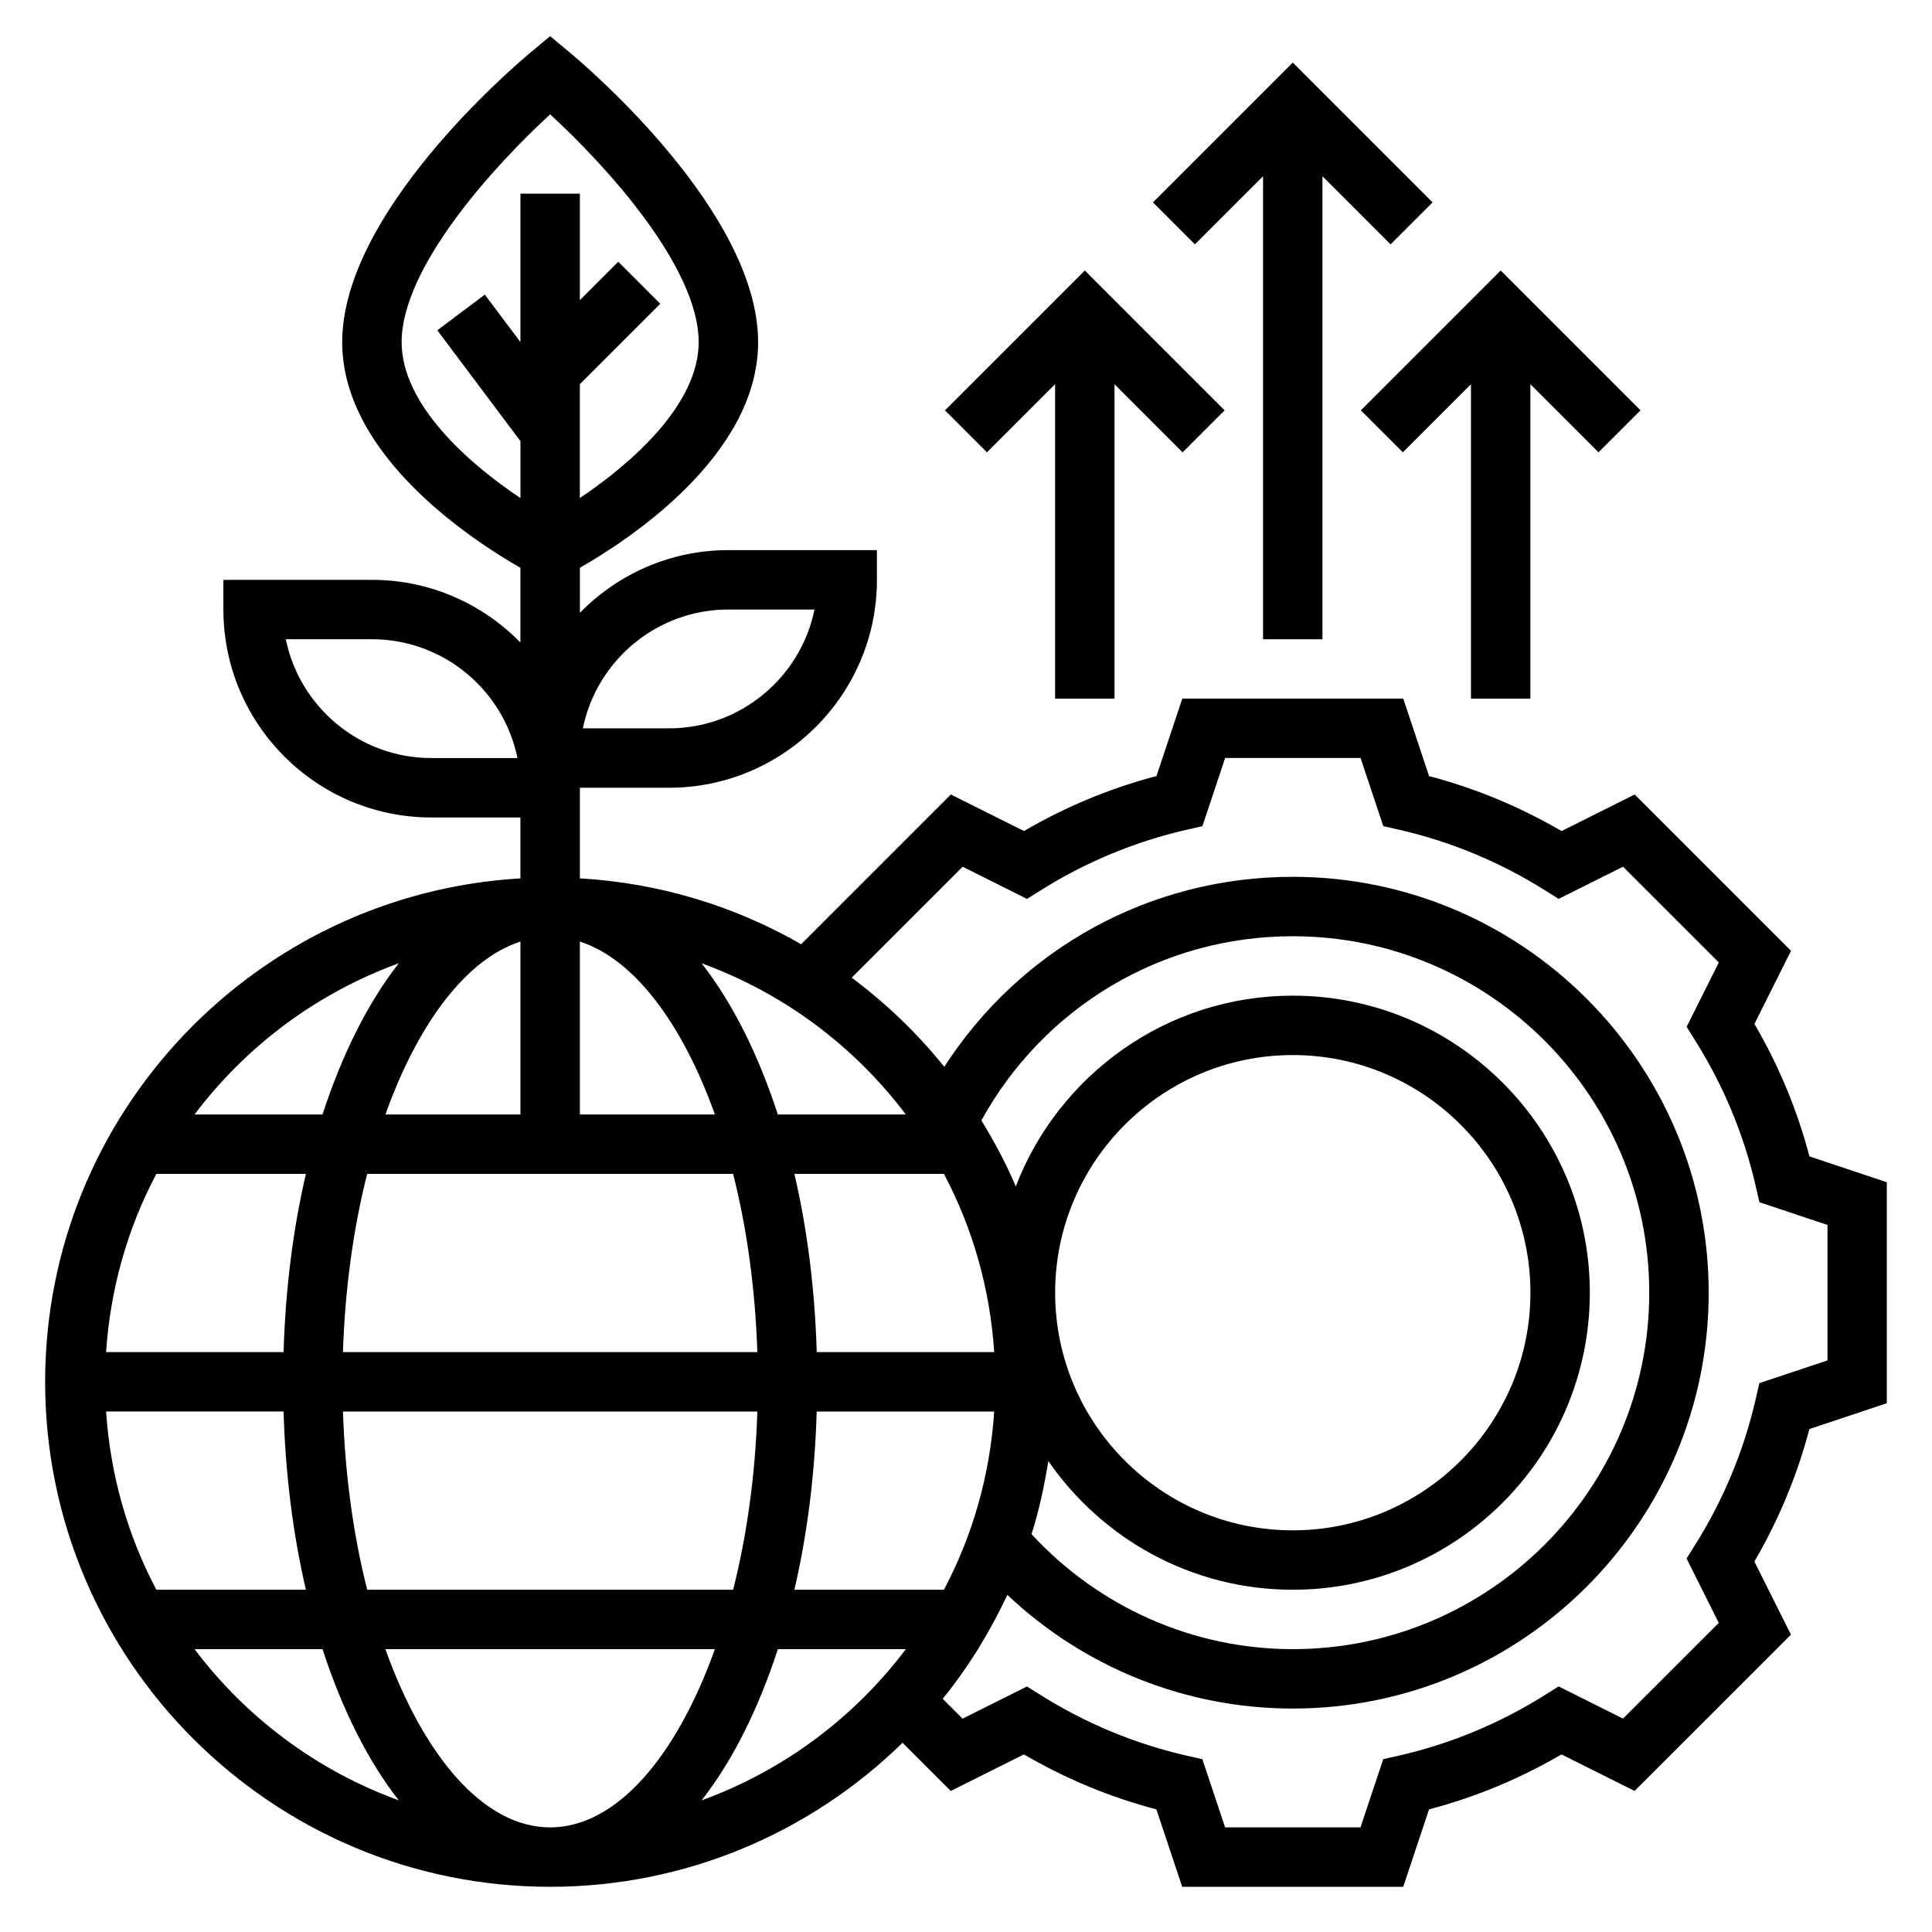 <?xml version="1.0" encoding="UTF-8"?>
<!-- Uploaded to: ICON Repo, www.svgrepo.com, Generator: ICON Repo Mixer Tools -->
<svg fill="#000000" width="800px" height="800px" version="1.1" viewBox="144 144 512 512" xmlns="http://www.w3.org/2000/svg">
 <g>
  <path d="m623.52 450.46c-3.234-12.289-8.125-24.066-14.578-35.109l9.691-19.375-41.43-41.422-19.375 9.684c-11.043-6.445-22.82-11.336-35.109-14.57l-6.832-20.523h-58.574l-6.84 20.516c-12.289 3.234-24.066 8.125-35.109 14.57l-19.375-9.684-39.684 39.684c-17.469-10.051-37.375-16.215-58.629-17.461v-24.008h23.617c30.379 0 55.105-24.719 55.105-55.105v-7.871h-39.359c-15.414 0-29.348 6.375-39.359 16.617v-11.941c12.422-7.078 47.23-29.59 47.23-59.781 0-34.188-44.941-72.629-50.059-76.895l-5.059-4.199-5.047 4.203c-5.113 4.266-50.055 42.703-50.055 76.895 0 30.18 34.809 52.695 47.23 59.781v19.812c-10.012-10.242-23.945-16.617-39.359-16.617h-39.359v7.871c0 30.387 24.727 55.105 55.105 55.105h23.617v16.145c-70.129 4.109-125.96 62.289-125.96 133.42 0 73.793 60.031 133.82 133.82 133.82 36.328 0 69.273-14.594 93.41-38.172l12.777 12.77 19.375-9.684c11.043 6.445 22.82 11.336 35.109 14.57l6.84 20.516h58.574l6.84-20.516c12.289-3.234 24.066-8.125 35.109-14.57l19.375 9.684 41.43-41.422-9.691-19.375c6.445-11.043 11.336-22.82 14.578-35.109l20.516-6.84v-58.574zm-286.49-144.93h22.82c-3.66 17.941-19.555 31.488-38.566 31.488h-22.82c3.652-17.941 19.555-31.488 38.566-31.488zm-78.723 39.359c-19.012 0-34.914-13.547-38.566-31.488h22.824c19.012 0 34.914 13.547 38.566 31.488zm-7.871-110.21c0-20.098 25.016-47.215 39.359-60.371 14.344 13.152 39.359 40.273 39.359 60.371 0 16.461-17.695 32.07-31.488 41.305v-30.172l21.309-21.309-11.133-11.133-10.172 10.176v-28.23h-15.742v39.359l-9.445-12.594-12.594 9.445 22.043 29.387v15.082c-13.801-9.199-31.496-24.793-31.496-41.316zm143.71 330.62h-39.629c3.387-14.484 5.414-30.395 5.918-47.23h47.035c-1.121 16.961-5.758 32.965-13.324 47.23zm-104.35 62.977c-17.57 0-33.488-18.789-43.66-47.23h87.316c-10.168 28.438-26.086 47.23-43.656 47.23zm-48.484-62.977c-3.637-14.336-5.871-30.371-6.422-47.23h109.82c-0.551 16.863-2.785 32.898-6.422 47.23zm-69.195-47.234h47.035c0.496 16.84 2.535 32.746 5.918 47.23l-39.625 0.004c-7.562-14.266-12.199-30.27-13.328-47.234zm161.34-78.719h-35.785v-45.824c14.395 4.652 27.164 21.711 35.785 45.824zm-51.531-45.824v45.824h-35.785c8.617-24.113 21.387-41.172 35.785-45.824zm56.355 61.566c3.637 14.336 5.871 30.371 6.422 47.23l-109.82 0.004c0.551-16.863 2.785-32.898 6.422-47.23zm69.195 47.234h-47.035c-0.496-16.84-2.535-32.746-5.918-47.23h39.629c7.562 14.262 12.199 30.266 13.324 47.23zm-188.32 0h-47.039c1.125-16.965 5.762-32.969 13.328-47.23h39.629c-3.387 14.48-5.426 30.391-5.918 47.23zm202.66 28.867c14.207 20.574 37.934 34.109 64.785 34.109 43.406 0 78.719-35.312 78.719-78.719s-35.312-78.719-78.719-78.719c-33.465 0-62.047 21.035-73.414 50.547-2.566-6.102-5.699-11.887-9.109-17.492 16.684-30.195 47.902-48.805 82.523-48.805 52.09 0 94.465 42.375 94.465 94.465s-42.375 94.465-94.465 94.465c-26.41 0-51.348-11.117-69.234-30.465 1.992-6.266 3.394-12.77 4.449-19.387zm1.809-44.613c0-34.723 28.254-62.977 62.977-62.977s62.977 28.254 62.977 62.977-28.254 62.977-62.977 62.977-62.977-28.254-62.977-62.977zm-73.492-47.23c-5.18-15.926-12.027-29.613-20.199-40.062 21.719 7.887 40.438 21.922 54.113 40.062zm-100.46-40.062c-8.172 10.445-15.02 24.137-20.199 40.062h-33.914c13.672-18.137 32.395-32.172 54.113-40.062zm-54.113 181.76h33.914c5.18 15.926 12.027 29.613 20.199 40.062-21.719-7.891-40.441-21.926-54.113-40.062zm134.38 40.062c8.172-10.445 15.02-24.137 20.199-40.062h33.914c-13.676 18.137-32.395 32.172-54.113 40.062zm298.37-116.59-18.059 6.023-0.992 4.305c-3.117 13.578-8.484 26.504-15.949 38.422l-2.348 3.746 8.535 17.066-25.379 25.371-17.059-8.527-3.754 2.348c-11.918 7.469-24.844 12.832-38.422 15.949l-4.312 0.984-6.019 18.07h-35.887l-6.023-18.059-4.312-0.984c-13.578-3.117-26.504-8.484-38.422-15.949l-3.754-2.348-17.059 8.527-5.266-5.258c6.793-8.398 12.508-17.664 17.129-27.551 20.391 19.27 47.32 30.133 75.652 30.133 60.773 0 110.21-49.438 110.21-110.21 0-60.773-49.438-110.21-110.21-110.21-37.824 0-72.164 19.035-92.371 50.355-7.125-8.895-15.398-16.801-24.527-23.633l29.395-29.395 17.059 8.527 3.754-2.348c11.918-7.469 24.844-12.832 38.422-15.949l4.312-0.984 6.019-18.066h35.887l6.023 18.059 4.312 0.984c13.578 3.117 26.504 8.484 38.422 15.949l3.754 2.348 17.059-8.527 25.379 25.371-8.535 17.066 2.348 3.746c7.461 11.918 12.832 24.844 15.949 38.422l0.992 4.305 18.047 6.035z"/>
  <path d="m478.72 190.71v122.7h15.742v-122.7l18.051 18.051 11.133-11.129-37.055-37.055-37.051 37.055 11.129 11.129z"/>
  <path d="m515.77 263.87 18.051-18.051v83.332h15.742v-83.332l18.051 18.051 11.133-11.129-37.055-37.055-37.055 37.055z"/>
  <path d="m423.61 245.82v83.332h15.746v-83.332l18.051 18.051 11.129-11.129-37.051-37.055-37.055 37.055 11.129 11.129z"/>
 </g>
</svg>